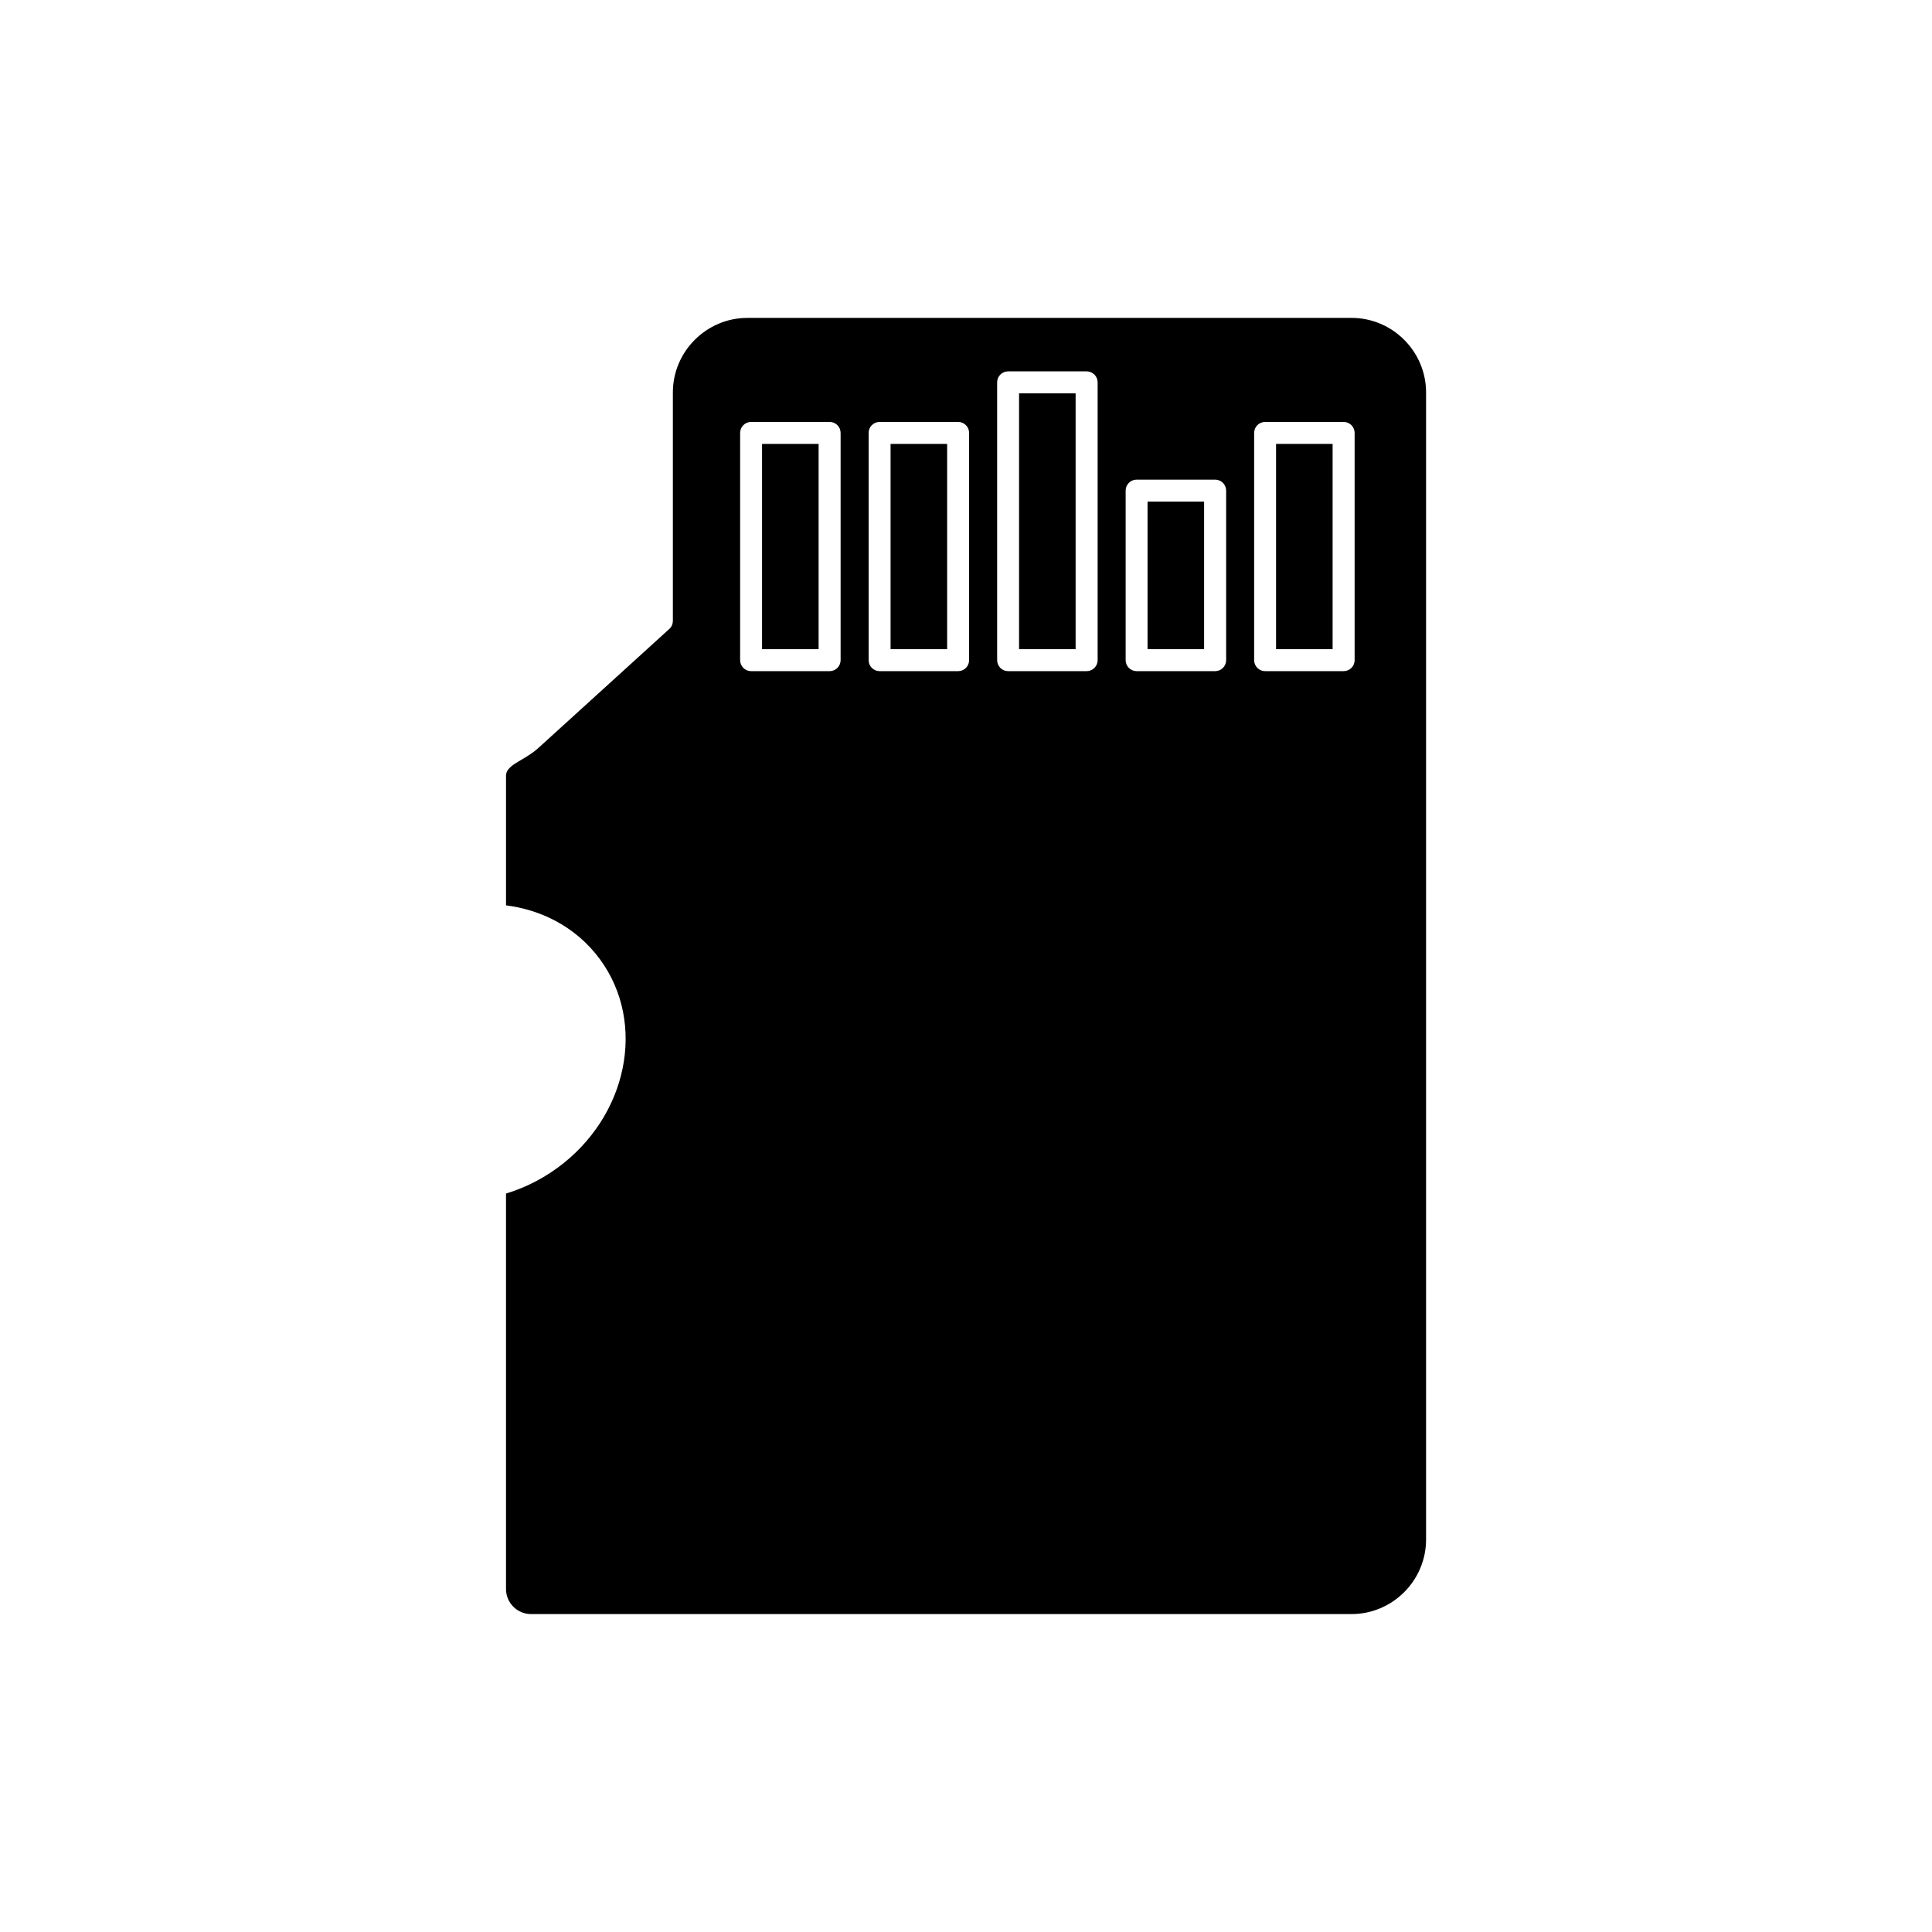 <?xml version="1.0" encoding="UTF-8"?>
<!-- Uploaded to: ICON Repo, www.iconrepo.com, Generator: ICON Repo Mixer Tools -->
<svg fill="#000000" width="800px" height="800px" version="1.1" viewBox="144 144 512 512" xmlns="http://www.w3.org/2000/svg">
 <g fill-rule="evenodd">
  <path d="m363.86 321.86h-20.809c-1.609 0-2.91-1.305-2.91-2.91v-60.223c0-1.609 1.305-2.91 2.91-2.91h20.809c1.609 0 2.91 1.305 2.91 2.91v60.223c0 1.609-1.305 2.91-2.91 2.91zm34.055 0h-20.809c-1.609 0-2.91-1.305-2.91-2.91v-60.223c0-1.609 1.305-2.91 2.91-2.91h20.809c1.609 0 2.91 1.305 2.91 2.91v60.223c0 1.609-1.305 2.91-2.91 2.91zm104.25-93.613h-160.09c-5.43 0-10.371 2.223-13.953 5.805s-5.805 8.52-5.805 13.953v60.539c0 0.793-0.32 1.578-0.953 2.152l-0.004-0.004-34.688 31.531c-1.473 1.34-3.086 2.285-4.613 3.184-2.09 1.227-3.961 2.328-3.961 4.199v34.324c4.562 0.574 8.953 1.926 12.953 4.027 4.641 2.441 8.754 5.894 11.988 10.324 6.211 8.5 8.023 18.957 5.93 28.992-2.07 9.93-7.977 19.453-17.223 26.207-2.426 1.773-4.981 3.273-7.613 4.508-1.98 0.926-4 1.695-6.035 2.312v104.83c0 1.816 0.746 3.473 1.945 4.672 1.199 1.199 2.856 1.945 4.672 1.945h217.45c5.43 0 10.367-2.223 13.953-5.805 3.582-3.582 5.805-8.52 5.805-13.953v-303.99c0-5.43-2.223-10.367-5.805-13.953-3.582-3.582-8.52-5.805-13.953-5.805zm-70.191 93.613h-20.809c-1.609 0-2.91-1.305-2.91-2.91v-73.625c0-1.609 1.305-2.91 2.91-2.91h20.809c1.609 0 2.91 1.305 2.91 2.91v73.625c0 1.609-1.305 2.91-2.91 2.91zm34.055 0h-20.809c-1.609 0-2.91-1.305-2.91-2.91v-44.93c0-1.609 1.305-2.91 2.91-2.91h20.809c1.609 0 2.91 1.305 2.91 2.91v44.93c0 1.609-1.305 2.91-2.91 2.91zm13.242 0c-1.609 0-2.91-1.305-2.91-2.91v-60.223c0-1.609 1.305-2.91 2.91-2.91h20.809c1.609 0 2.91 1.305 2.91 2.91v60.223c0 1.609-1.305 2.91-2.91 2.91z"/>
  <path d="m482.17 261.64v54.398h14.988v-54.398z"/>
  <path d="m463.1 316.04v-39.105h-14.988v39.105z"/>
  <path d="m429.05 316.04v-67.801h-14.988v67.801z"/>
  <path d="m395 316.04v-54.398h-14.988v54.398z"/>
  <path d="m360.94 316.04v-54.398h-14.988v54.398z"/>
 </g>
</svg>